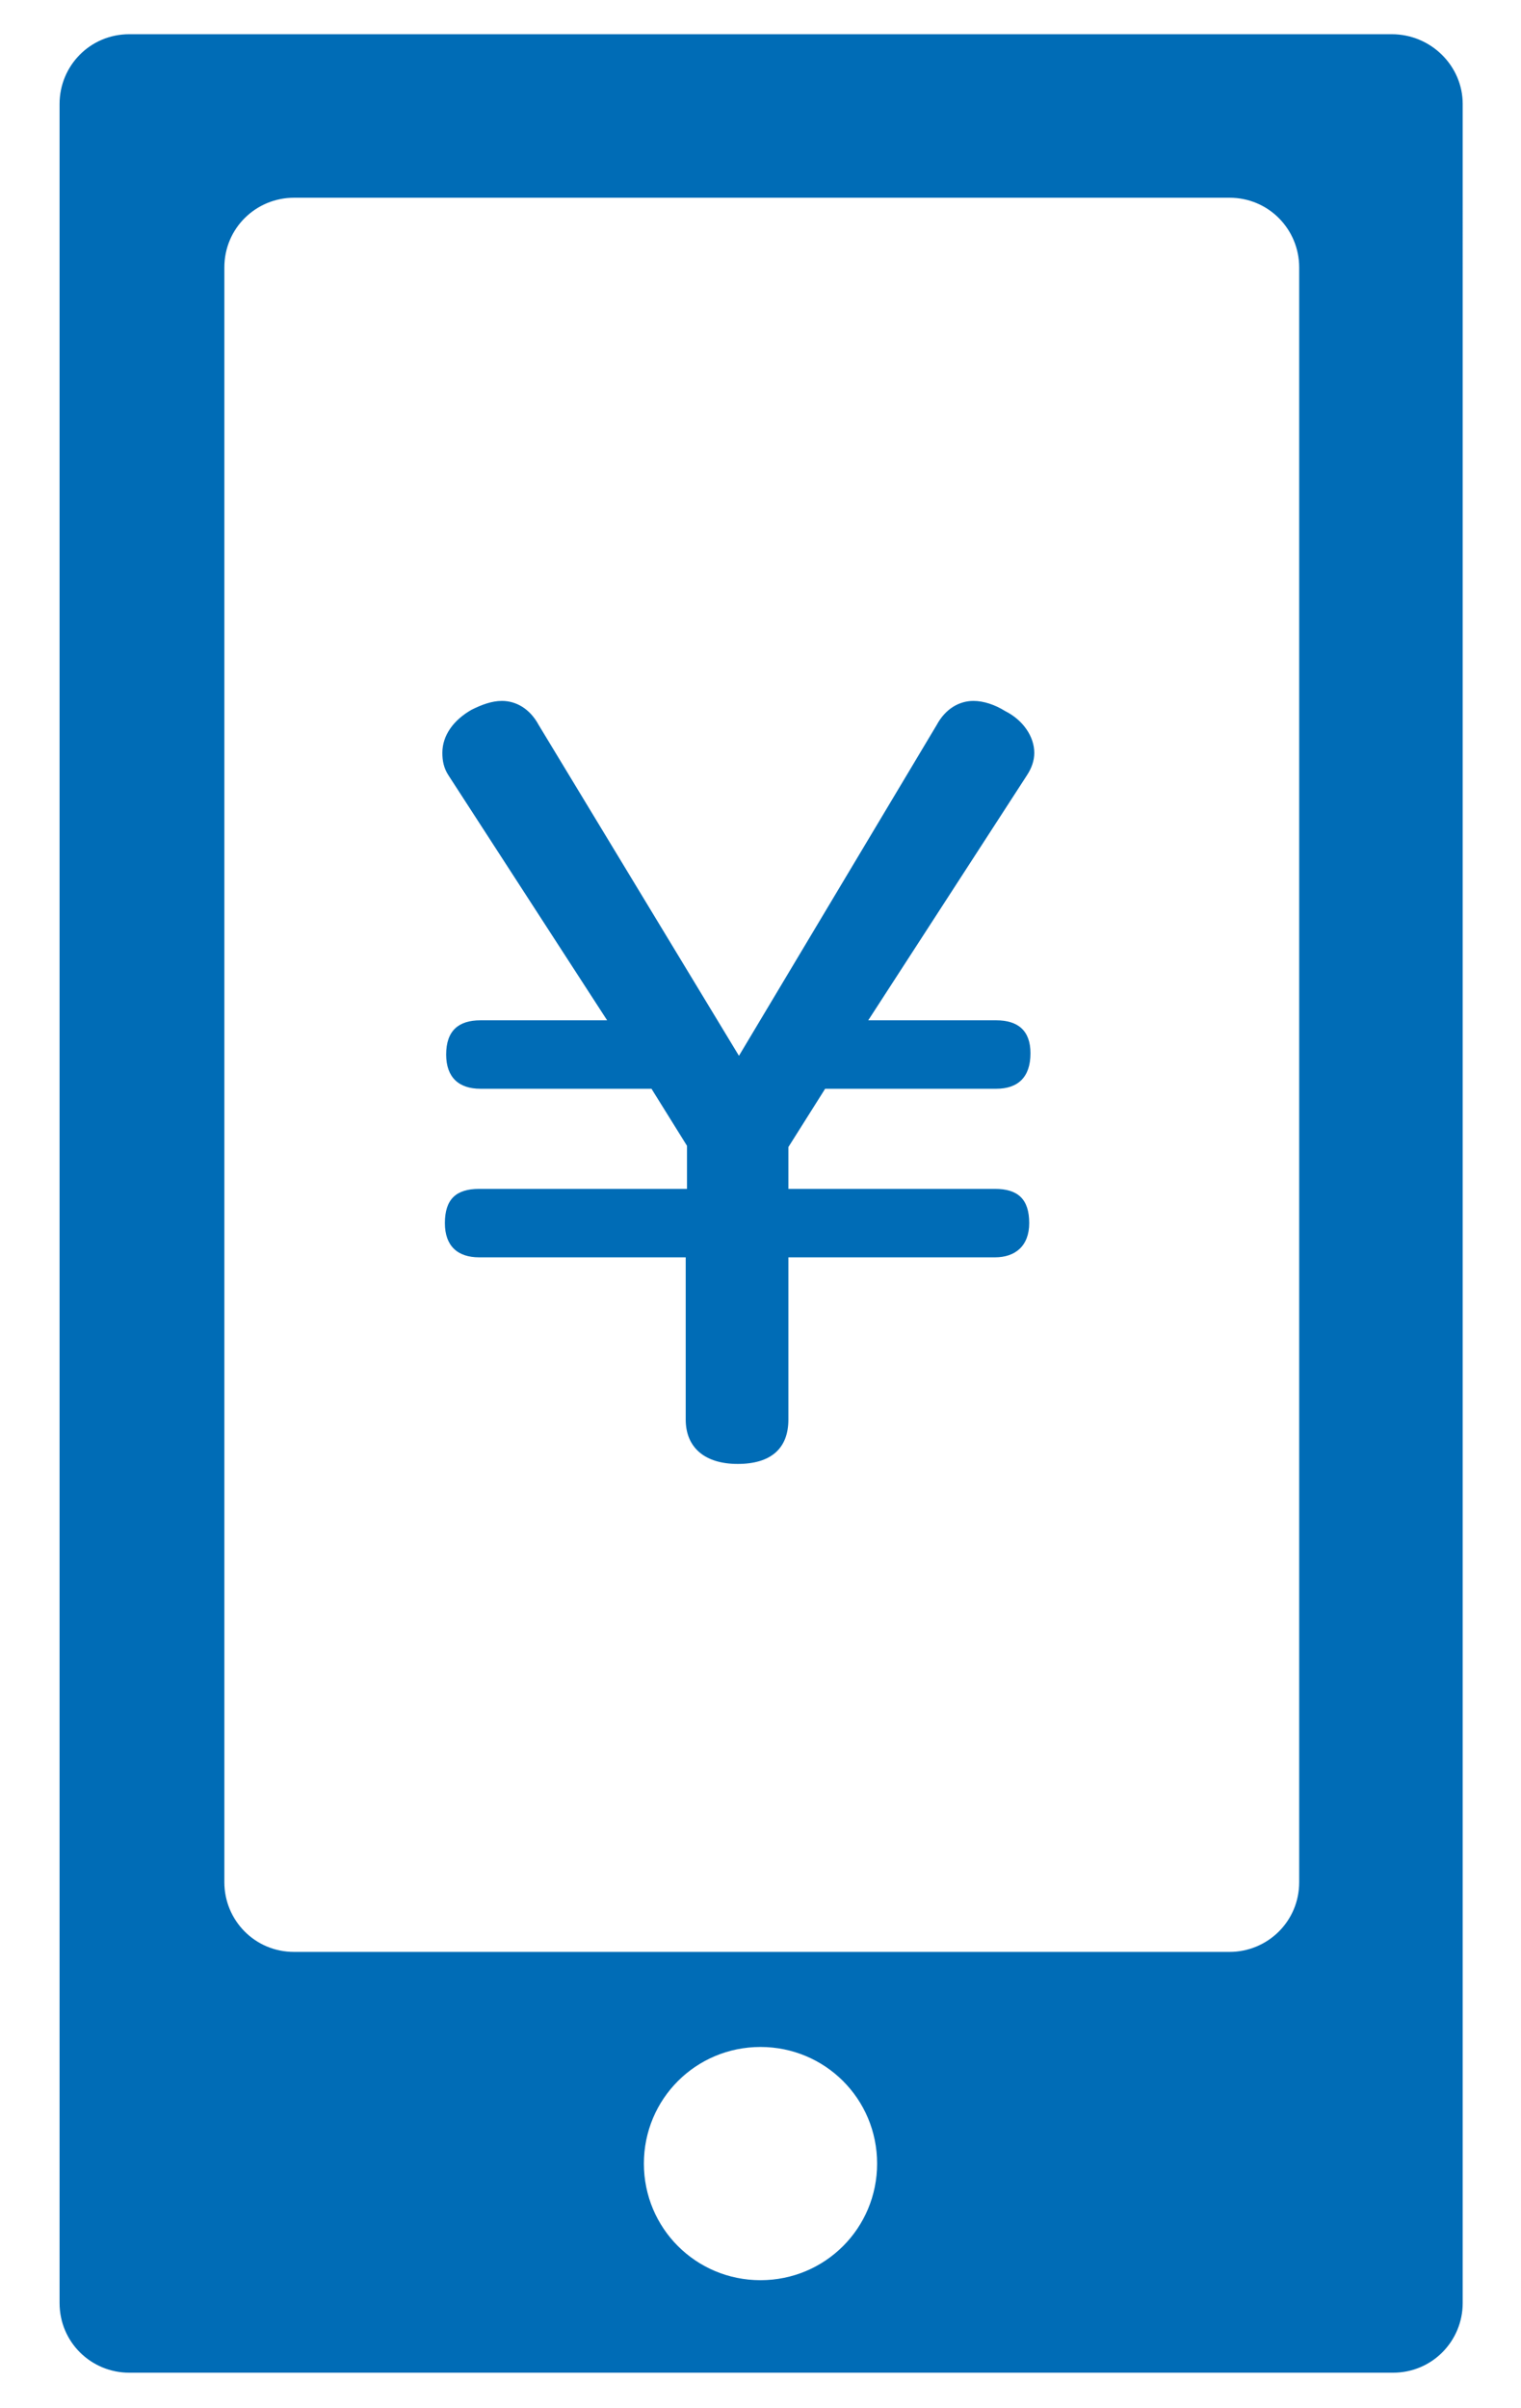 <?xml version="1.0" encoding="utf-8"?>
<!-- Generator: Adobe Illustrator 23.0.1, SVG Export Plug-In . SVG Version: 6.00 Build 0)  -->
<svg version="1.1" id="レイヤー_1" xmlns="http://www.w3.org/2000/svg" xmlns:xlink="http://www.w3.org/1999/xlink" x="0px"
	 y="0px" viewBox="0 0 12 19" style="enable-background:new 0 0 12 19;" xml:space="preserve">
<style type="text/css">
	.st0{fill:#006CB6;}
</style>
<g>
	<g>
		<path class="st0" d="M10.98,0.27H1.02c-0.31,0-0.55,0.25-0.55,0.55v17.35c0,0.31,0.25,0.55,0.55,0.55h9.97
			c0.31,0,0.55-0.25,0.55-0.55V0.82C11.54,0.52,11.29,0.27,10.98,0.27z M6,17.99c-0.51,0-0.92-0.41-0.92-0.92
			c0-0.51,0.41-0.92,0.92-0.92s0.92,0.41,0.92,0.92C6.92,17.58,6.51,17.99,6,17.99z M10.25,14.85c0,0.31-0.25,0.55-0.55,0.55
			l-7.38,0c-0.31,0-0.55-0.25-0.55-0.55l0-12.74c0-0.31,0.25-0.55,0.55-0.55l7.38,0c0.31,0,0.55,0.25,0.55,0.55L10.25,14.85z"/>
	</g>
	<g>
		<path class="st0" d="M7.39,5.72c0.07-0.13,0.18-0.19,0.29-0.19c0.08,0,0.17,0.03,0.25,0.08c0.14,0.07,0.23,0.2,0.23,0.33
			C8.16,6,8.14,6.06,8.1,6.12L6.85,8.05h1.01c0.17,0,0.27,0.08,0.27,0.26c0,0.19-0.1,0.28-0.27,0.28H6.51L6.22,9.05v0.33h1.63
			c0.18,0,0.27,0.08,0.27,0.27c0,0.18-0.11,0.27-0.27,0.27H6.22v1.28c0,0.23-0.14,0.35-0.4,0.35c-0.26,0-0.41-0.13-0.41-0.35V9.92
			H3.78c-0.17,0-0.27-0.09-0.27-0.27c0-0.19,0.09-0.27,0.27-0.27h1.64V9.04L5.14,8.59H3.79c-0.17,0-0.27-0.09-0.27-0.27
			c0-0.19,0.1-0.27,0.27-0.27h1L3.54,6.12C3.5,6.06,3.49,6,3.49,5.94c0-0.14,0.09-0.26,0.23-0.34C3.8,5.56,3.88,5.53,3.96,5.53
			c0.11,0,0.22,0.06,0.29,0.19l1.58,2.61L7.39,5.72z"/>
	</g>
</g>
</svg>
